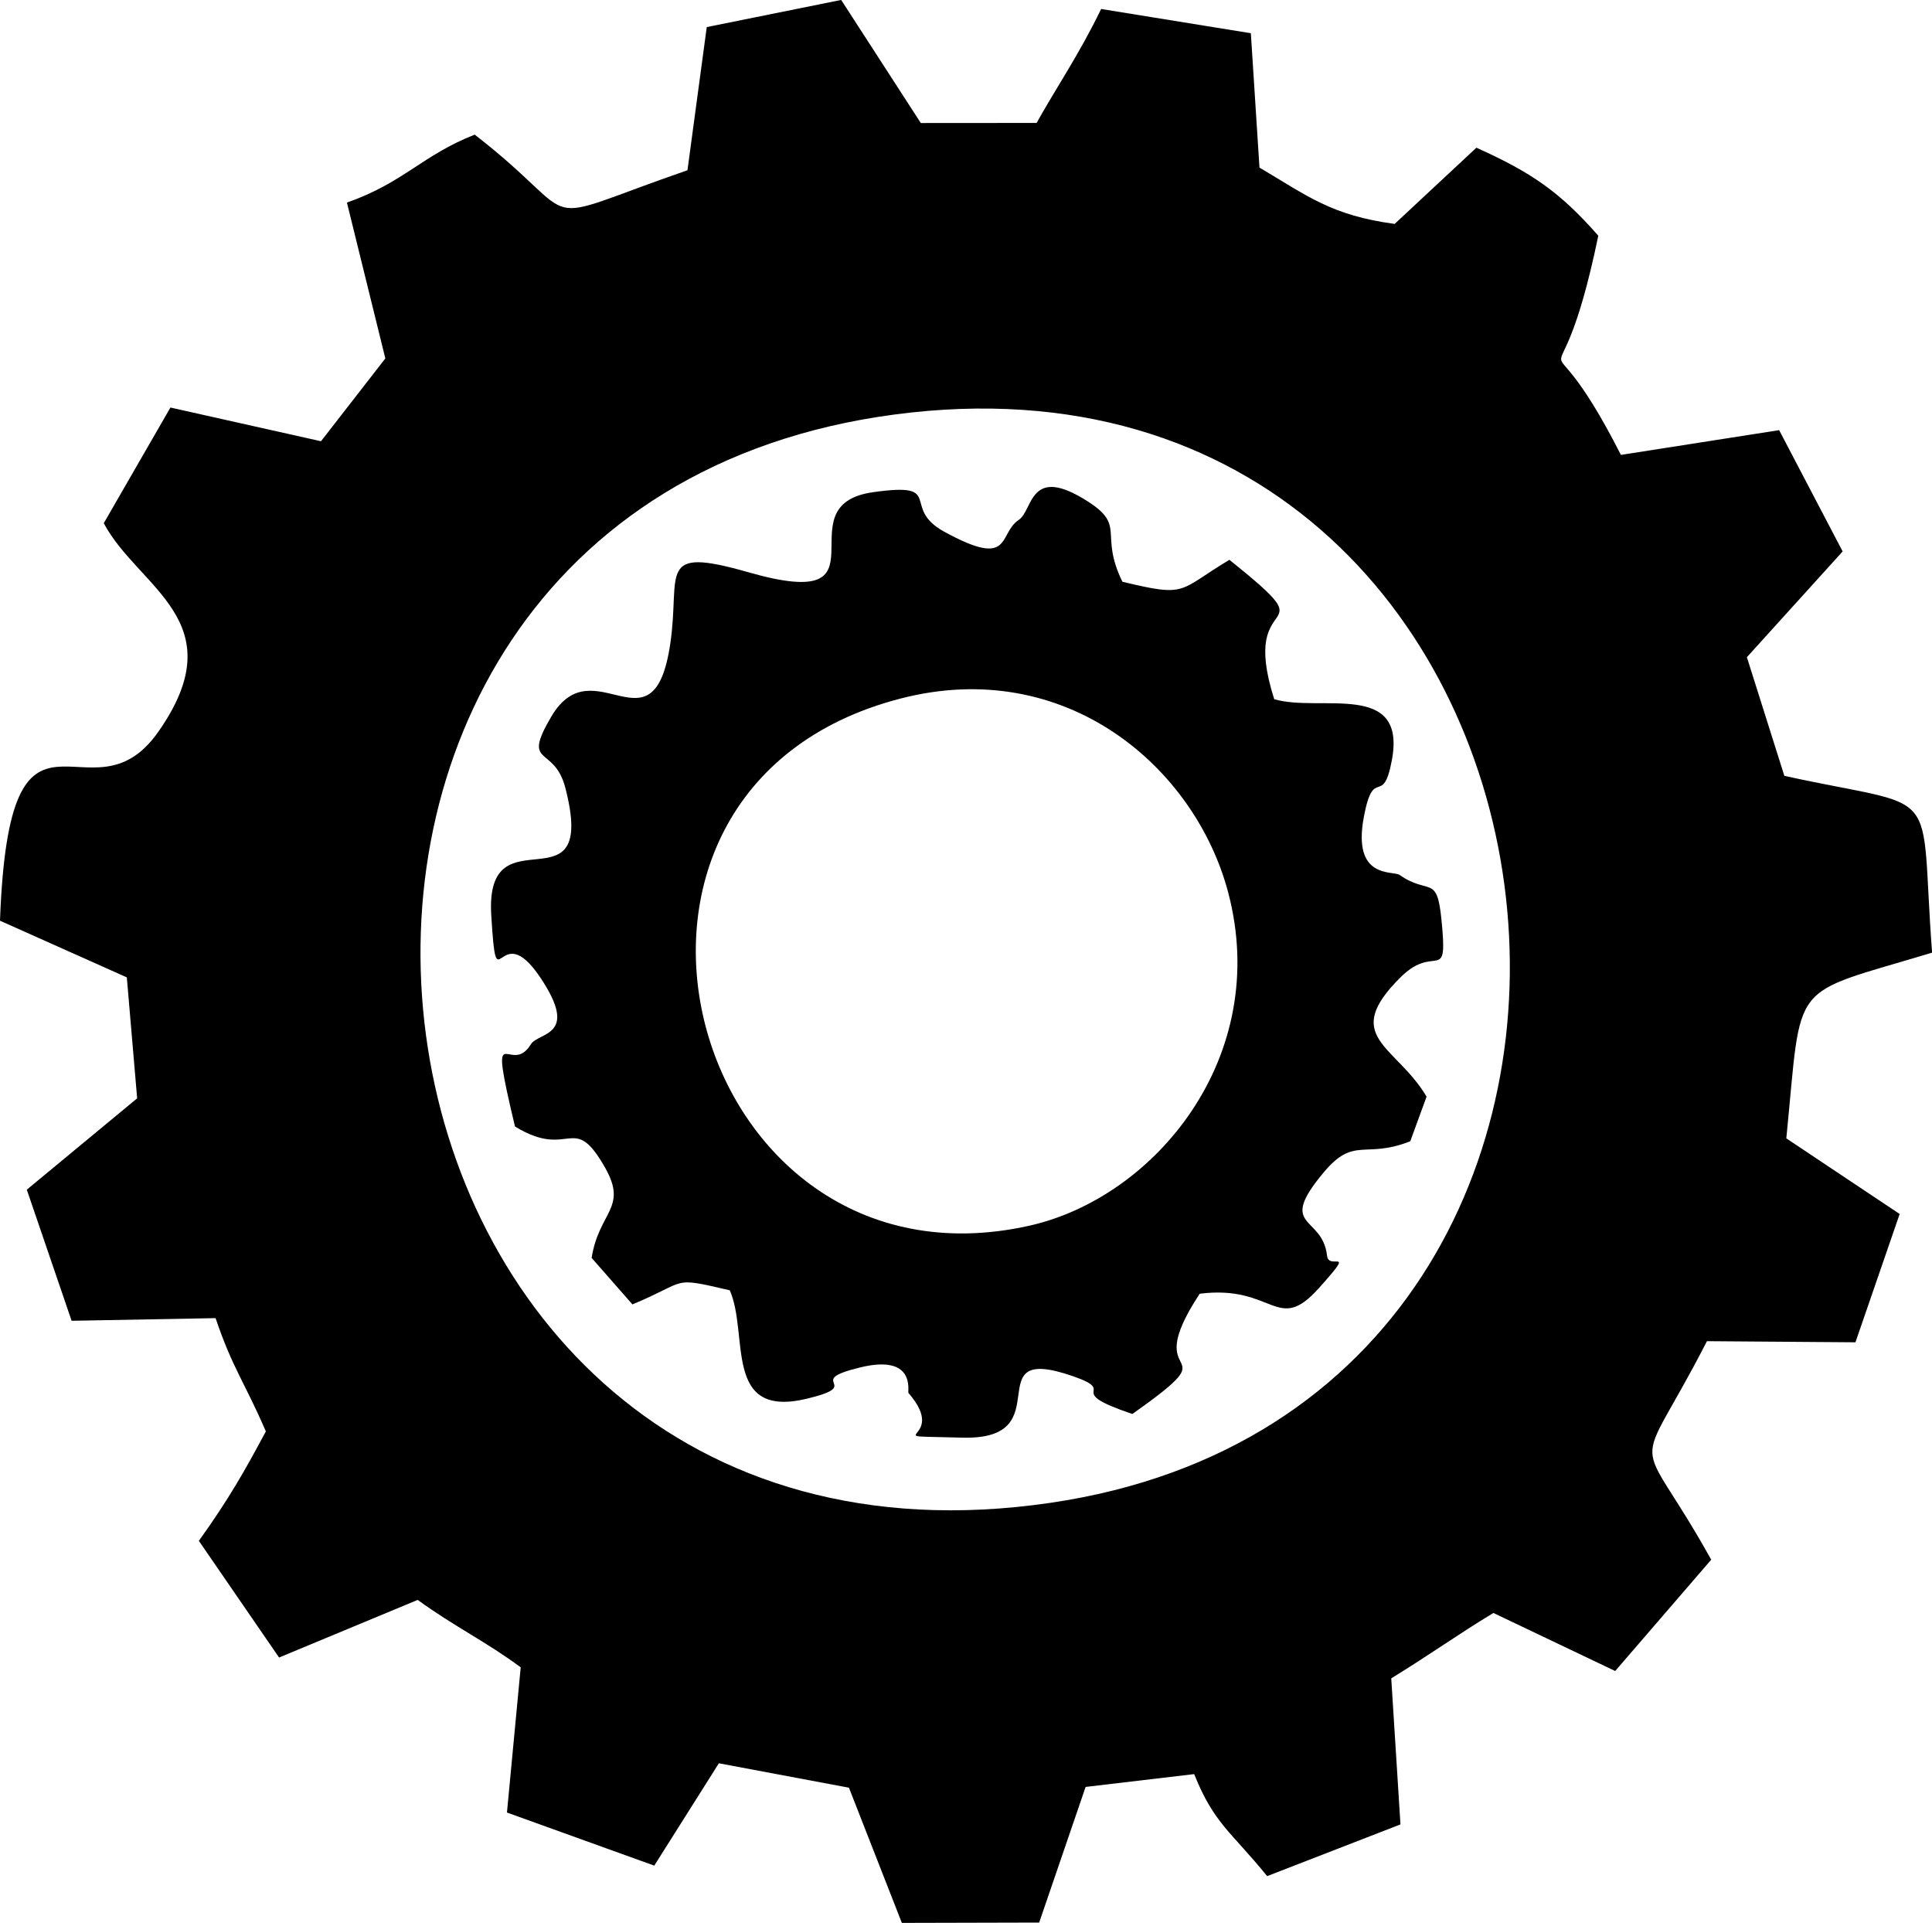 <?xml version="1.0" encoding="UTF-8"?>
<!DOCTYPE svg PUBLIC "-//W3C//DTD SVG 1.1//EN" "http://www.w3.org/Graphics/SVG/1.1/DTD/svg11.dtd">
<!-- Creator: CorelDRAW 2021 (64-Bit) -->
<svg xmlns="http://www.w3.org/2000/svg" xml:space="preserve" width="21.901mm" height="21.797mm" version="1.1" style="shape-rendering:geometricPrecision; text-rendering:geometricPrecision; image-rendering:optimizeQuality; fill-rule:evenodd; clip-rule:evenodd"
viewBox="0 0 226.37 225.29"
 xmlns:xlink="http://www.w3.org/1999/xlink"
 xmlns:xodm="http://www.corel.com/coreldraw/odm/2003">
 <defs>
  <style type="text/css">
   <![CDATA[
    .fil0 {fill:black}
   ]]>
  </style>
 </defs>
 <g id="Layer_x0020_1">
  <g id="_1870553111584">
   <path class="fil0" d="M104.8 48.56c84.41,-11.2 100.07,115.51 18.26,127.5 -86.47,12.67 -102.51,-116.32 -18.26,-127.5zm35.13 159.3c2.32,5.79 4.28,6.68 8.54,11.93l15.62 -6.06 -1.08 -17.11c4.66,-2.86 7.75,-5.11 11.97,-7.66l14.27 6.8 11.25 -13.04c-9.01,-16.22 -9.21,-8.6 -0.5,-25.6l17.4 0.13 5.18 -15.03 -13.28 -8.86c1.9,-18.96 0.06,-16.6 17.08,-21.76 -1.53,-20.25 1.63,-16.56 -17.31,-20.71l-4.39 -13.9 11.22 -12.39 -7.44 -14.21 -18.54 2.9c-10.14,-19.94 -7.66,-1.44 -2.65,-25.68 -4.55,-5.18 -7.87,-7.42 -14.28,-10.31l-9.58 8.93c-7.41,-1 -10.17,-3.25 -15.84,-6.6l-1.01 -15.74 -17.54 -2.84c-2.65,5.46 -5.33,9.32 -7.56,13.35l-13.57 0.01 -9.33 -14.42 -15.75 3.18 -2.26 16.77c-19,6.58 -11.33,6.36 -24.93,-4.17 -6.14,2.41 -8.3,5.62 -14.97,7.96l4.5 18.26 -7.54 9.7 -17.64 -3.95 -7.81 13.55c4.04,7.62 15.49,11.47 6.38,24.45 -8.07,11.49 -17.44,-7.93 -18.54,22.12l14.86 6.64 1.21 14.17 -12.93 10.7 5.25 15.36 16.87 -0.31c2,5.91 3.37,7.43 5.89,13.27 -2.5,4.67 -4.38,7.99 -7.85,12.82l9.4 13.67 16.24 -6.75c4.32,3.14 8.05,4.91 12.07,7.9l-1.61 17.01 17.26 6.22 7.57 -11.99 15.24 2.86 6.2 15.84 16.09 -0.04 5.44 -15.89 12.7 -1.5z"/>
   <path class="fil0" d="M105.49 81.84c19.39,-5.03 34.55,8.04 38.42,22.73 5.07,19.24 -8.57,35.72 -23.3,39.02 -40,8.96 -56.23,-51.09 -15.12,-61.75zm61.67 46.65c-3.57,-6.06 -10.17,-6.98 -3.02,-14.04 4.1,-4.05 5.54,1.1 4.75,-6.75 -0.53,-5.31 -1.44,-2.8 -4.9,-5.2 -0.78,-0.54 -5.59,0.57 -4.18,-6.85 1.15,-6.06 2.22,-0.97 3.27,-6.58 1.77,-9.41 -8.43,-5.57 -13.78,-7.16 -4.34,-13.6 6.94,-6.54 -5.25,-16.33 -6.08,3.64 -4.83,4.43 -12.54,2.57 -2.76,-5.67 0.47,-6.51 -4.04,-9.4 -6.9,-4.42 -6.39,1.01 -8.1,2.15 -2.47,1.64 -0.67,5.81 -8.75,1.38 -5.19,-2.85 0.27,-5.84 -8.33,-4.62 -10.88,1.54 2.73,14.34 -14.6,9.38 -10.91,-3.12 -7.92,0.07 -9.16,8.41 -1.98,13.28 -9,0.11 -13.94,8.51 -3.52,5.99 0.33,3.24 1.65,8.33 3.85,14.92 -9.45,2.36 -8.68,14.93 0.67,10.99 0.76,-0.17 5.77,7.33 4.62,6.91 -0.25,6.34 -1.13,7.79 -2.43,3.99 -5.14,-4.13 -1.86,9.63 6.54,4 6.77,-1.9 10.59,4.88 2.63,4.68 -0.74,5.08 -1.61,10.51l4.78 5.45c6.67,-2.76 4.37,-3.29 11.41,-1.65 2.28,5.22 -0.84,15.07 9.03,12.7 6.95,-1.67 -0.61,-1.99 6.22,-3.66 6.62,-1.62 5.55,2.83 5.68,2.98 5.07,5.84 -4.54,4.93 6.28,5.24 11.87,0.34 1.39,-11.24 13.02,-7.19 5.54,1.93 -1.49,1.57 6.94,4.42 12.14,-8.58 0.42,-2.75 7.89,-14.09 8.7,-1.09 9.04,4.81 13.92,-0.61 4.59,-5.1 1.21,-2.01 1,-3.84 -0.54,-4.82 -5.96,-3.13 -0.38,-9.78 3.58,-4.27 4.78,-1.52 10.13,-3.63l1.9 -5.2z"/>
  </g>
 </g>
</svg>
